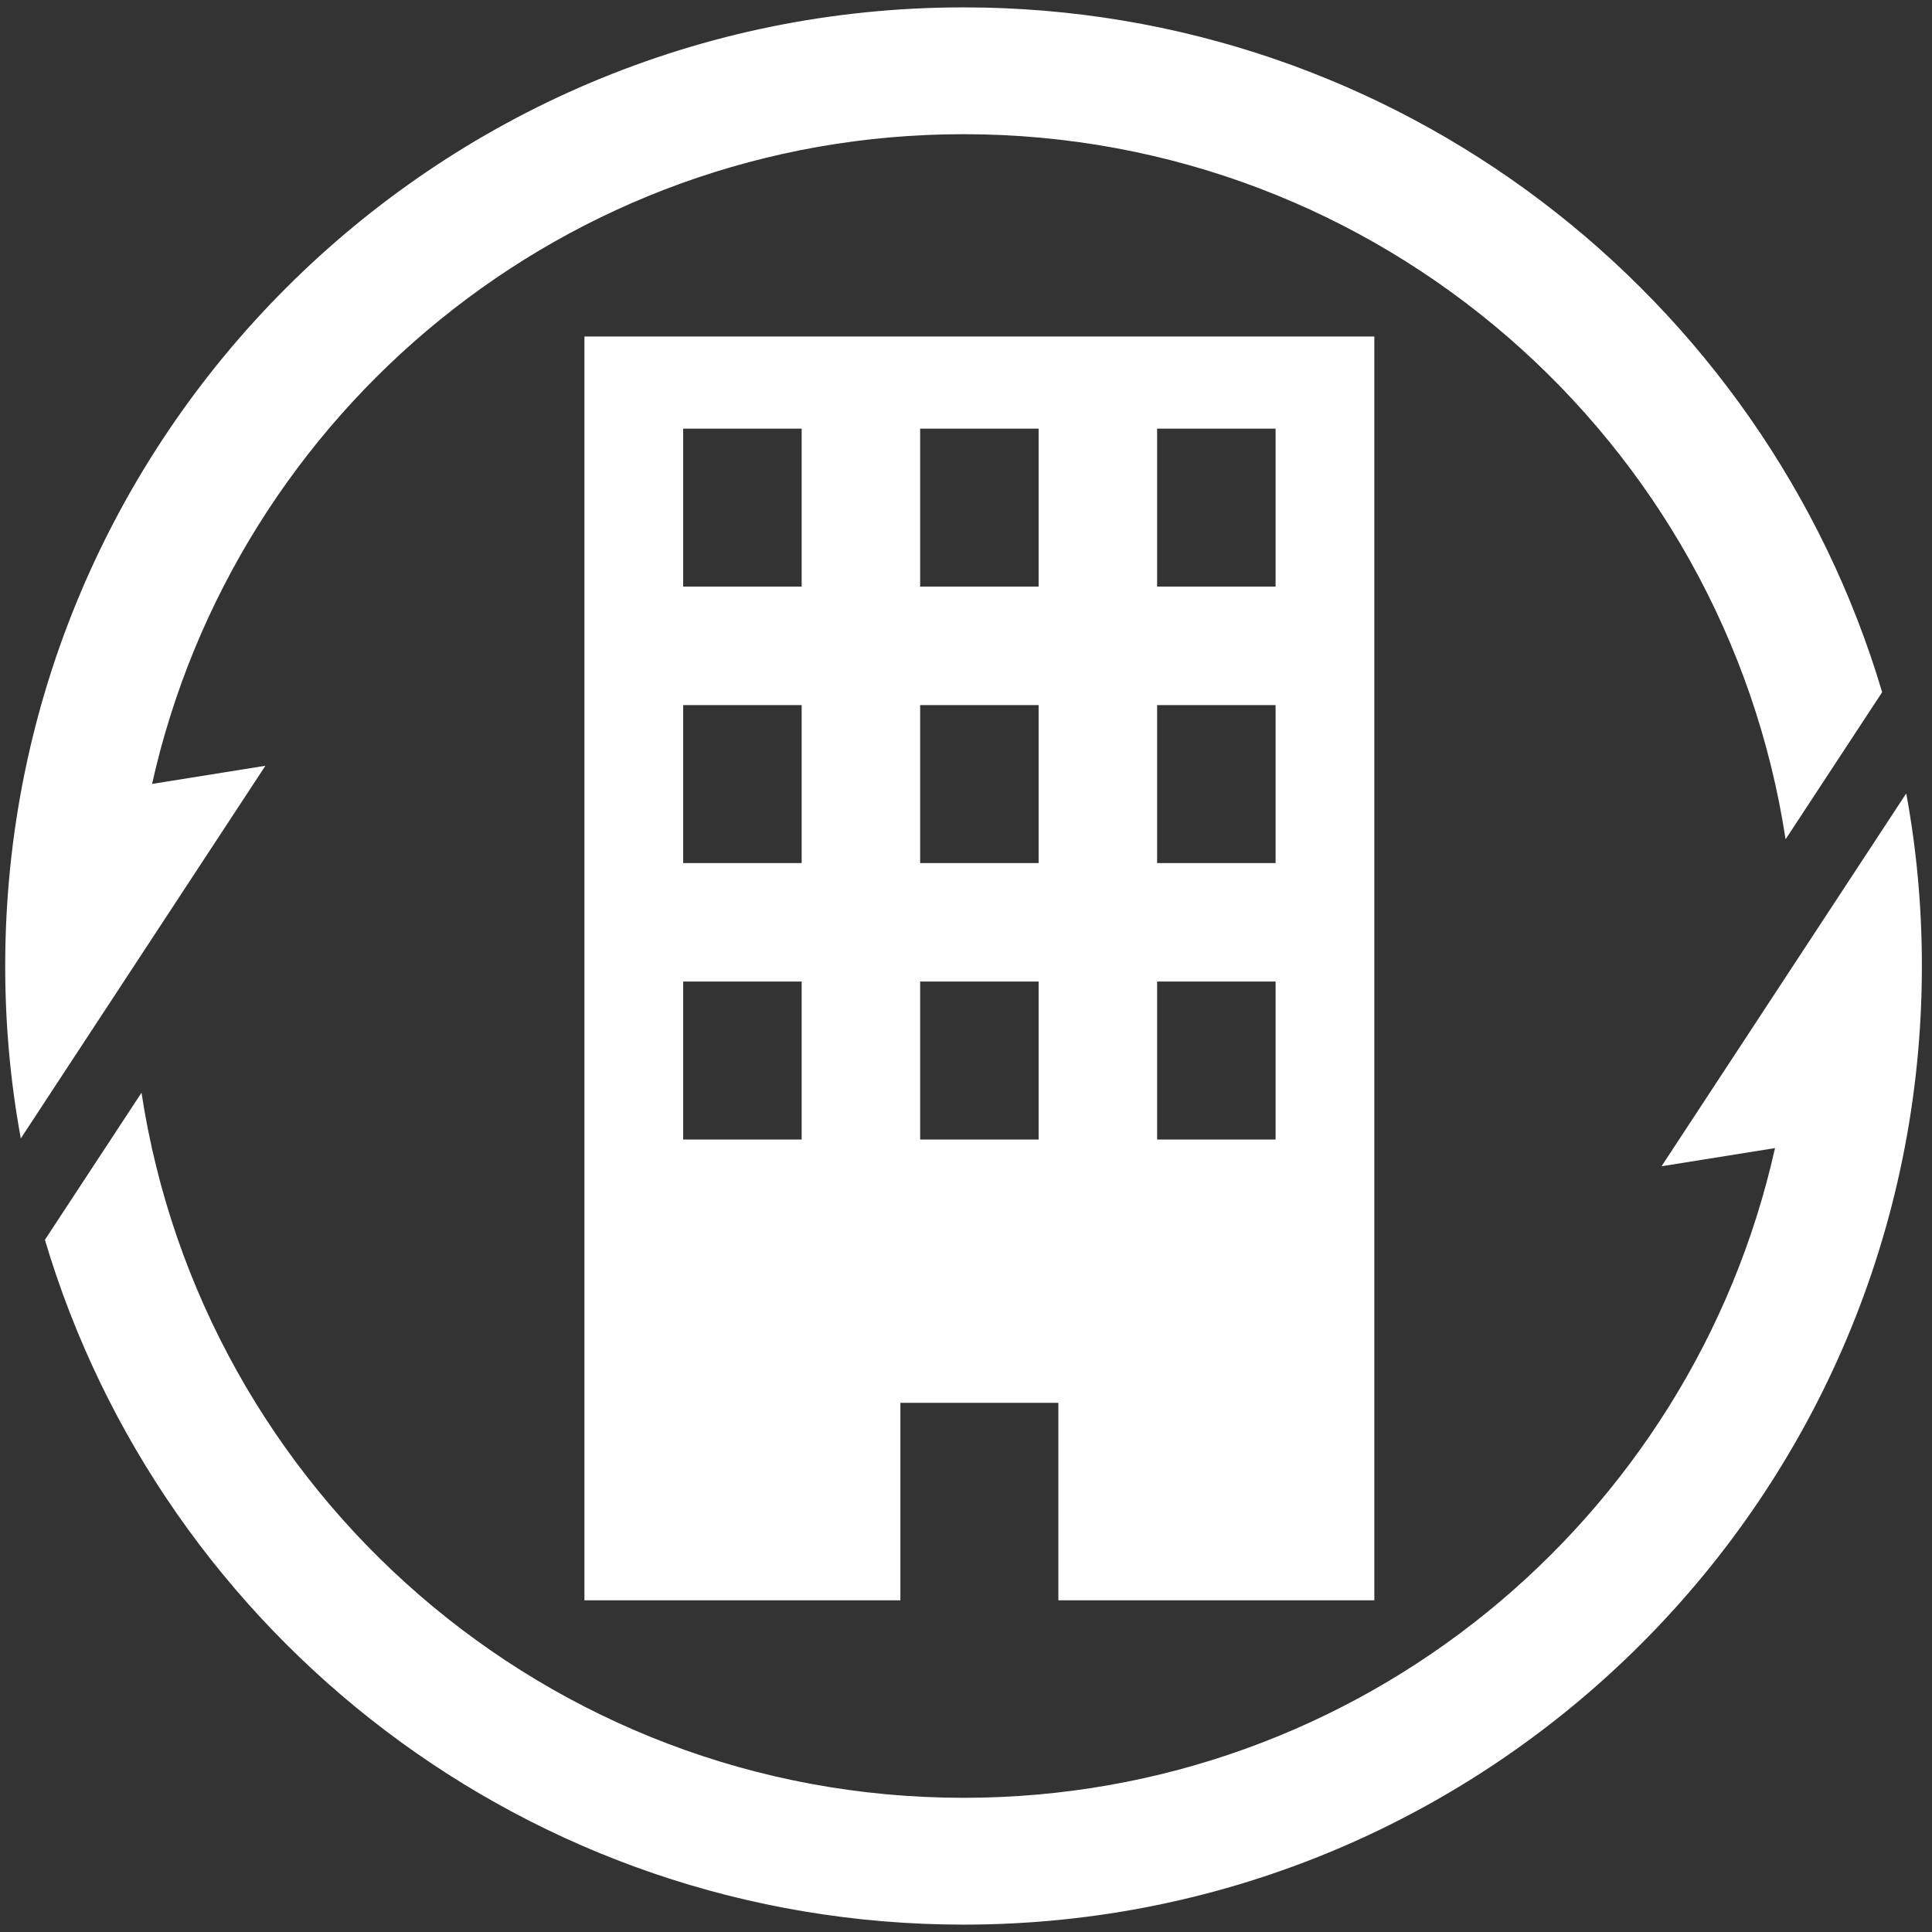 <svg width="131" height="131" viewBox="0 0 131 131" fill="none" xmlns="http://www.w3.org/2000/svg">
<rect x="0" y="0" width="131" height="131" fill="#333333" stroke="none"/>
<path d="M18.006 51.921L10.311 53.154C15.942 27.945 38.424 9.099 65.333 9.099C93.561 9.099 116.945 29.836 121.072 56.908L127.62 46.934C119.639 20.077 94.764 0.5 65.333 0.5C29.44 0.5 0.353 29.607 0.353 65.493C0.353 69.491 0.711 73.404 1.413 77.201V77.187L18.006 51.907V51.921Z" fill="white"/>
<path d="M129.253 53.798L112.661 79.079L120.355 77.847C114.724 103.055 92.242 121.901 65.333 121.901C37.106 121.901 13.721 101.164 9.595 74.092L3.046 84.066C11.027 110.923 35.902 130.5 65.333 130.5C101.226 130.5 130.314 101.393 130.314 65.507C130.314 61.509 129.956 57.596 129.253 53.798Z" fill="white"/>
<path d="M39.628 22.816V108.509H61.052V95.12H71.763V108.509H93.187V22.816H39.628ZM54.357 77.266H46.323V66.554H54.357V77.266ZM54.357 58.521H46.323V47.809H54.357V58.521ZM54.357 39.775H46.323V29.064H54.357V39.775ZM70.424 77.266H62.391V66.554H70.424V77.266ZM70.424 58.521H62.391V47.809H70.424V58.521ZM70.424 39.775H62.391V29.064H70.424V39.775ZM86.492 77.266H78.458V66.554H86.492V77.266ZM86.492 58.521H78.458V47.809H86.492V58.521ZM86.492 39.775H78.458V29.064H86.492V39.775Z" fill="white"/>
</svg>
